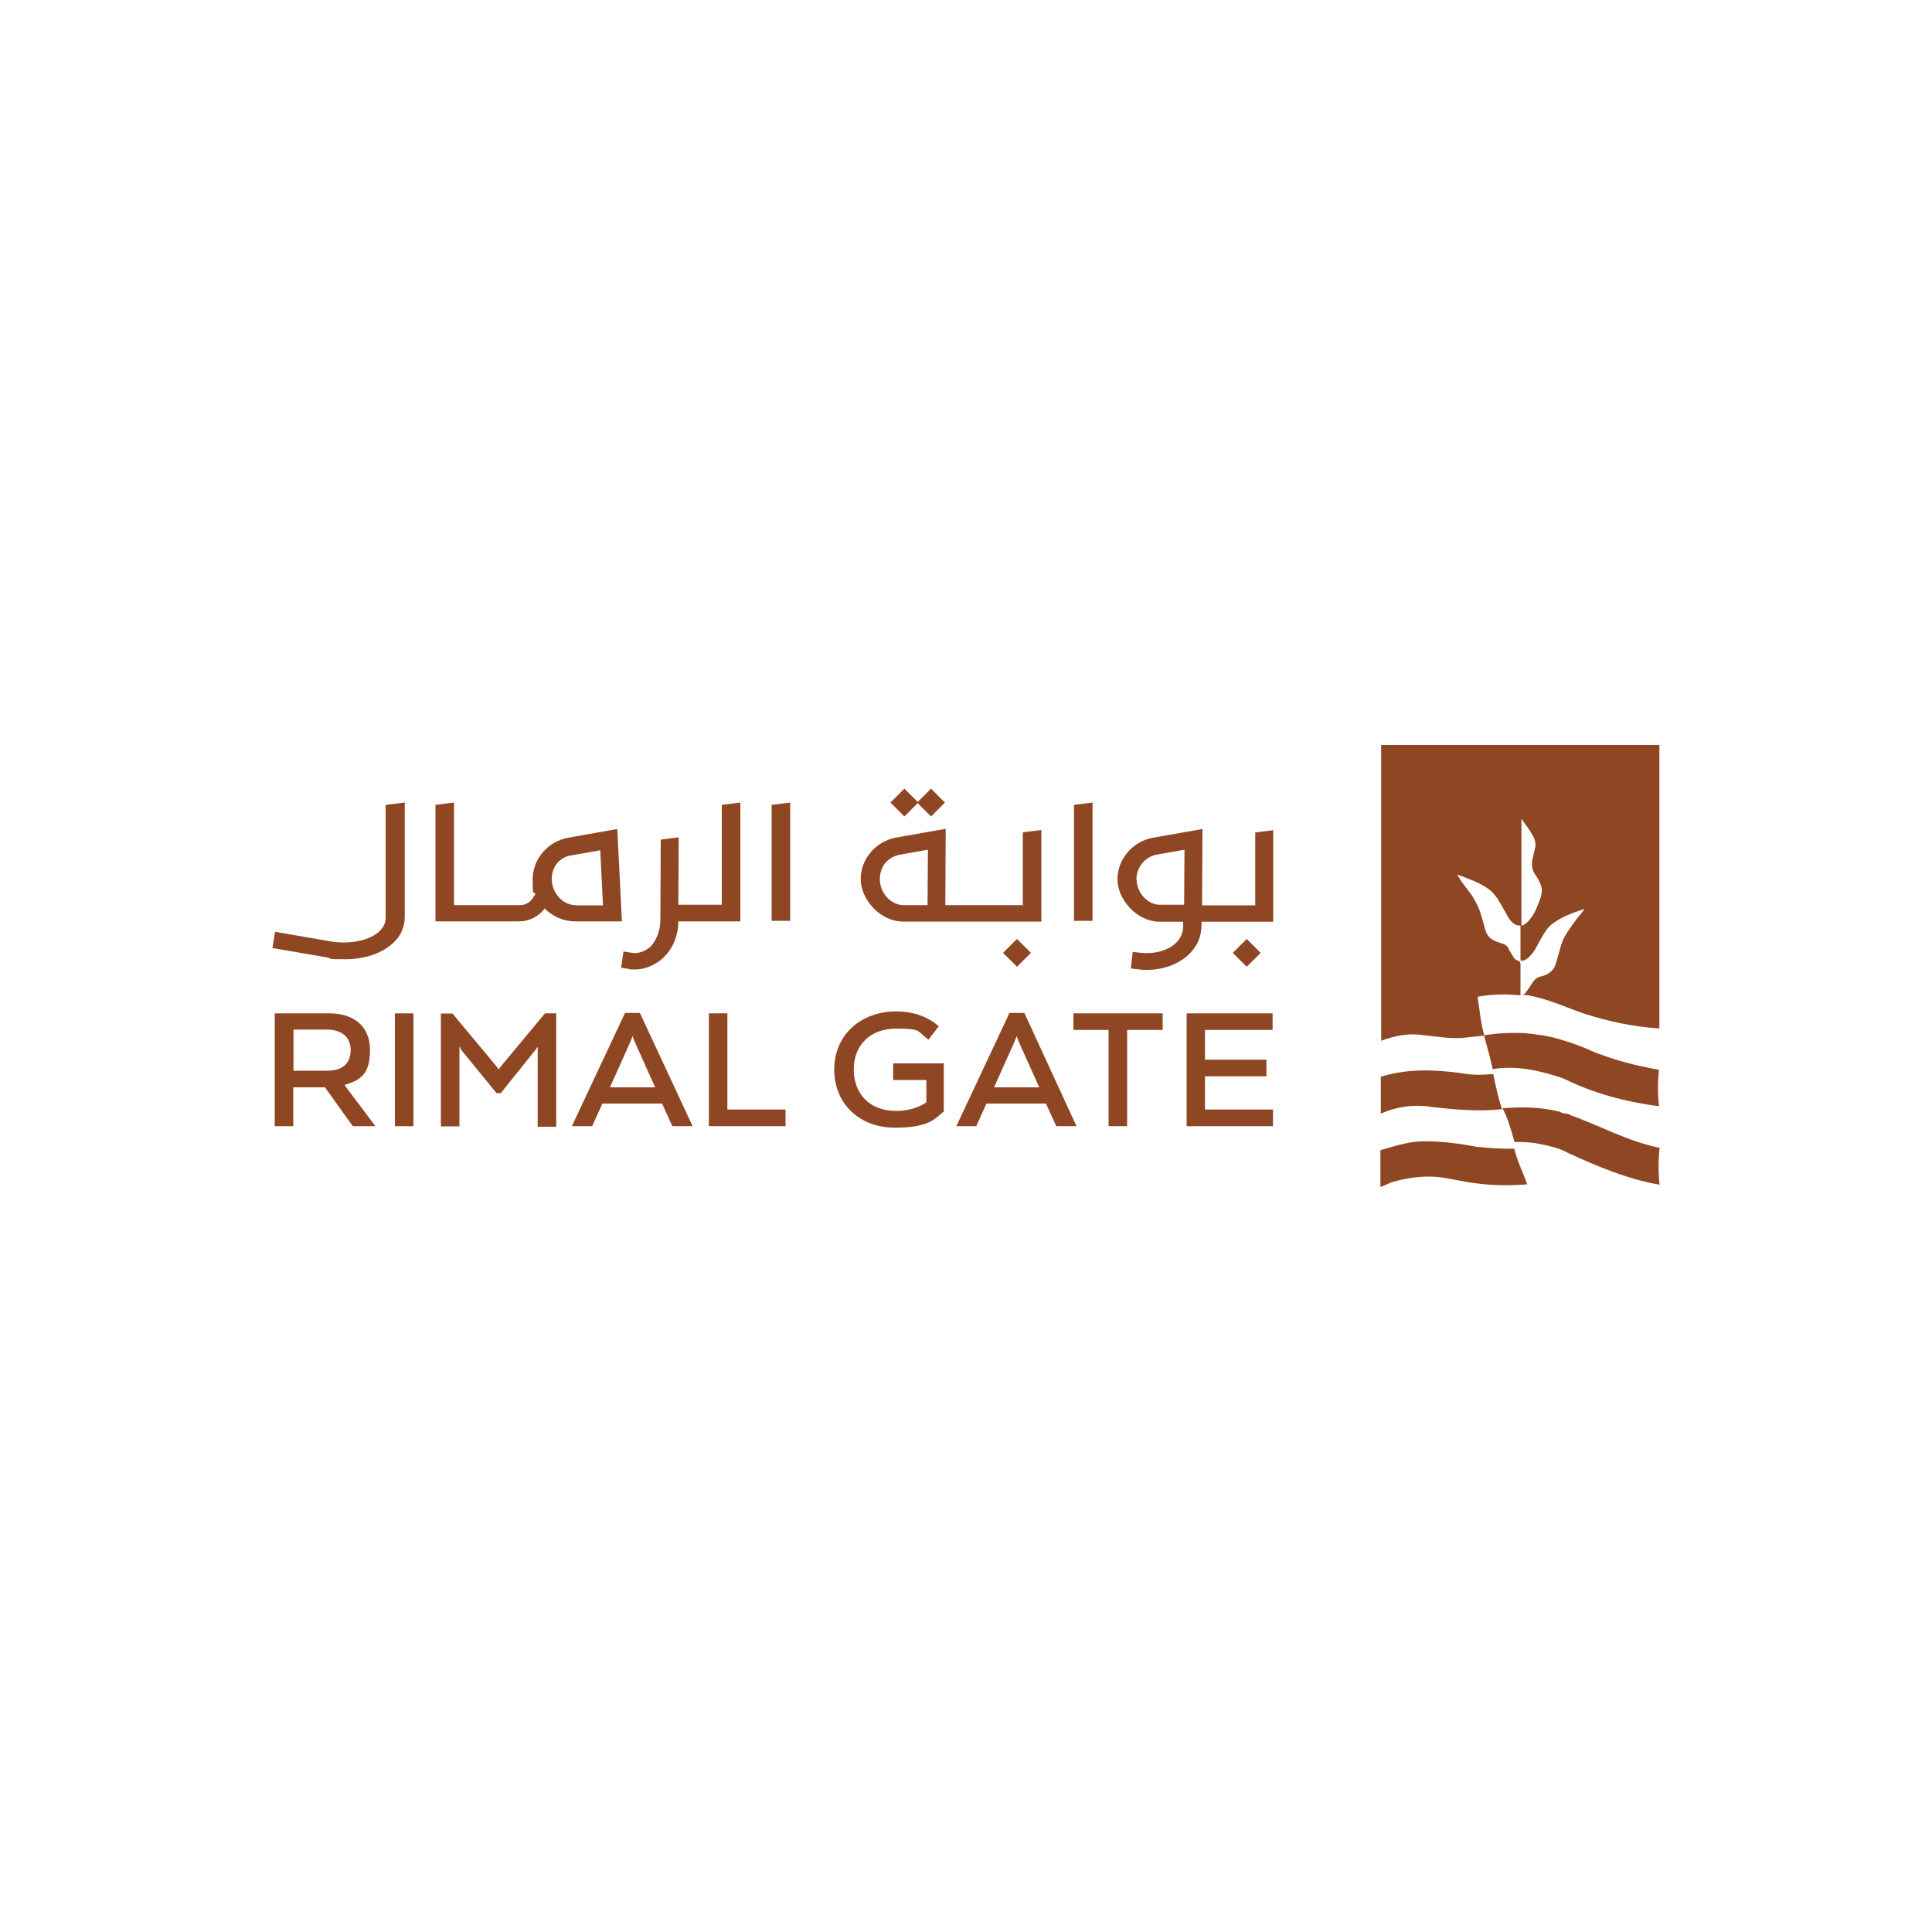 <?xml version="1.0" encoding="UTF-8"?>
<svg xmlns="http://www.w3.org/2000/svg" version="1.1" viewBox="0 0 1000 1000">
  <defs>
    <style>
      .cls-1 {
        fill: #8f4623;
      }
    </style>
  </defs>
  <!-- Generator: Adobe Illustrator 28.6.0, SVG Export Plug-In . SVG Version: 1.2.0 Build 709)  -->
  <g>
    <g id="Layer_2">
      <g>
        <path class="cls-1" d="M823.1,543.7c11.5,4.8,23.4,7.9,35.6,10-.7,6.2-.7,12.7,0,18.9-17-2.2-34-6.7-49.5-14.4-12-4.1-24.2-6.9-36.6-4.8-1.2-6-2.9-11.5-4.5-17.5,6.9-1.2,13.6-1.4,20.8-1.2,6.7.7,12.9,1.4,19.6,3.6,5,1.4,9.8,3.3,14.6,5.3M812.6,576.9c-1.2-.5-2.6-.5-3.6-.7-.5,0-1.2-.7-1.4-.7-10-2.6-20.1-2.6-29.9-1.9,2.9,5.5,4.5,11.5,6.2,17.5,3.3,0,6.9,0,10.3.5,6.2,1.2,12.2,2.2,17.7,5.3,15.1,6.9,30.4,13.4,47.1,16.3-.7-6.2-.7-12.9,0-19.1-16.5-3.3-30.9-11.5-46.4-17M765,593.7c-10.3-1.9-20.1-3.3-30.4-2.9-6.9.5-13.4,2.6-20.1,4.5v19.1c2.2-.7,4.1-1.9,6.2-2.6,7.9-2.2,15.6-3.3,23.4-2.6,6.7.7,13.4,2.6,20.1,3.3,8.9,1.2,17.5,1.2,26.3.5-2.2-6.2-5.3-12.2-6.7-18.4-6.2,0-12.4-.2-18.9-1M740.3,572.9c12.7,1.4,24.9,2.6,37.1,1.2-1.9-6-3.3-12.2-4.5-18.2-5.5.5-11,.7-17-.5-14.1-1.9-27.8-2.2-41.2,1.9v19.1c8.1-3.6,16.7-4.8,25.6-3.6M787,423.1c.2.2.5.7.7,1,1.7,2.4,3.3,4.5,4.8,6.9,1.4,2.2,2.6,4.8,2.2,7.2-.5,2.2-1,4.3-1.4,6.2-.7,2.9-.5,5.7,1.4,8.4,1.2,1.7,2.2,3.6,2.9,5.5,1.2,3.1-.2,6.5-1.4,9.6-1.2,3.3-2.9,6.5-5.3,9.1-.7.7-1.4,1.2-2.2,1.7-.5.2-1.2.5-1.7.5h0v17c0,1.2.2,1.2,1.2,1,1.4-.2,2.6-1.2,3.6-2.2,2.2-2.2,3.6-5,5-7.7,1.2-2.2,2.4-4.3,3.8-6.2,1.7-2.4,4.1-3.8,6.5-5.3,3.8-2.2,7.9-3.6,12-5,.2,0,.5-.2,1-.2-1.2,1.7-2.4,3.1-3.6,4.5-2.6,3.6-5.5,7.2-7.4,11.2-1.2,2.6-1.7,5.5-2.6,8.4-.5,1.7-1,3.1-1.4,4.8-1,2.6-3.1,4.3-5.5,5.3-.7.2-1.4.5-2.4.7-1.9.5-3.1,1.7-4.1,3.3-1,1.7-2.2,3.3-3.3,4.8-.2.5-1,1-1.7,1.2,11,1.2,21.3,6.2,31.6,9.8,12.9,4.1,25.8,6.9,39.2,7.7v-146.7h-144v153.1c6.9-2.6,14.4-4.1,21.8-2.9,6.9.7,13.6,1.9,20.8,1.4,3.6-.5,6.9-.7,10.8-1.2-1.9-6-2.2-12.2-3.3-18.4l-.2-1.7h.2c7.4-1.4,14.6-1.4,22-.7v-15.6c0-1.2,0-1.9-1.4-2.4-1.9-.5-2.6-2.6-3.6-4.1-.5-.5-.7-1.2-1-1.7-.7-1.7-1.9-2.6-3.6-3.1-1-.2-1.9-.7-2.9-1-2.9-1-4.8-2.9-5.7-6-.7-2.6-1.4-5-2.2-7.7-1-3.8-2.9-7.2-5-10.5-2.4-3.1-4.8-6.2-6.9-9.6,0,0-.5-.5-.5-.7.2,0,.7.2,1,.2,5,1.9,10,3.6,14.6,6.7,2.9,1.9,4.8,4.5,6.5,7.4,1.4,2.6,3.1,5.3,4.5,7.9,1,1.7,2.4,3.1,4.1,3.8.7.2,1.7.2,2.6.5v-56.7l-.2.2Z"/>
        <path class="cls-1" d="M168.3,562.8h-16.5v20.1h-9.6v-58.4h28.2c12.2,0,21.1,6.2,21.1,18.9s-4.8,15.6-13.2,18.2l16,21.3h-11.7l-14.4-20.1ZM151.8,554.2h17.5c8.4,0,12.2-4.1,12.2-10.8s-4.8-10.5-12.4-10.5h-17.2v21.3ZM214,524.5h-9.6v58.4h9.6v-58.4ZM288.1,524.5h-6l-22.3,26.8-1.7,2.2-1.4-1.9-22.5-27h-6v58.4h9.6v-41.4l1,1.9,18.2,22.3h2.2l17.9-22.3,1.2-1.7v41.4h9.6v-58.6h.2ZM342.7,571.2h-30.9l-5.3,11.7h-10.5l27.5-58.6h7.7l27.3,58.6h-10.5l-5.3-11.7ZM339.1,562.8l-10.5-23.4-1.2-3.1-1.2,3.1-10.5,23.4h23.4ZM406.6,574.3h-30.1v-49.8h-9.6v58.4h39.7v-8.6ZM488.6,550.4h-26.3v8.6h17.2v11.5c-2.6,1.9-7.9,4.5-15.6,4.5-14.1,0-22-9.1-22-21.5s8.4-21.1,22-21.1,10.3,1.2,16.7,5.7l5.3-6.9c-6.2-5.5-14.1-7.7-22-7.7-18.4,0-32.1,12.2-32.1,30.1s13.2,30.1,31.6,30.1,21.3-5.5,25.1-8.4v-25.1ZM541.5,571.2h-30.9l-5.3,11.7h-10.3l27.5-58.6h7.7l27,58.6h-10.5l-5.3-11.7ZM537.9,562.8l-10.5-23.4-1.2-3.1-1.2,3.1-10.5,23.4h23.4ZM602,524.5h-46.4v8.6h18.2v49.8h9.6v-49.8h18.4v-8.6h.2ZM623.8,533.1h34.9v-8.6h-44.5v58.4h44.7v-8.6h-35.2v-17.2h31.8v-8.6h-31.8v-15.3Z"/>
        <path class="cls-1" d="M649.7,431v37.6h-27.5l.2-39.5-25.6,4.5c-10.5,1.9-18.4,11-18.4,21.5s10,22,22,22h12v2.4c0,3.3-1.4,6.5-4.1,8.9-4.1,3.6-10.5,5.5-17.5,4.8l-4.5-.5-1,8.6,4.5.5c1.2.2,2.6.2,3.8.2,8.1,0,15.6-2.6,21.1-7.4,4.8-4.3,7.2-9.6,7.2-15.8v-1.7h37.1v-47.4l-9.3,1.2ZM588.2,455.1c0-6,4.3-11.5,10.3-12.7l14.6-2.6-.2,28.5h-12.2c-6.9.2-12.4-6.5-12.4-13.2M319.5,429.1l-25.4,4.5c-10.5,1.9-18.4,11-18.4,21.5s.5,5.3,1.4,7.7l-1.7,2.6c-1.4,1.9-3.8,3.1-6.2,3.1h-34.2v-53.1l-9.6,1.2v60.3h43.1c5.3,0,10.3-2.4,13.4-6.7,4.1,4.1,9.6,6.7,15.8,6.7h24.2l-2.4-47.9ZM298,468.5c-6.9,0-12.4-6.5-12.4-13.4s4.3-11.5,10.3-12.4l14.8-2.6,1.4,28.5h-14.1ZM555.9,416.6l9.6-1.2v61.2h-9.6v-60.1ZM373.6,416.6l9.6-1.2v61.5h-32.1c0,7.7-3.1,14.8-8.6,19.6-4.1,3.3-8.9,5.3-13.9,5.3s-1.9,0-2.6-.2l-4.5-.7,1.2-8.4,4.5.7c3.1.5,6.5-.7,9.1-2.9,3.3-2.9,5.3-8.4,5.5-13.4h4.8-4.8l.2-42.3,9.3-1.2-.2,34.9h22.5s0-51.7,0-51.7ZM199.9,416.6l9.6-1.2v59.1c0,5.7-2.4,10.8-7.2,14.6-5.7,4.8-14.4,7.4-23.7,7.4s-6.5-.2-9.6-1l-28-4.8,1.4-8.4,27.8,4.8c10,1.9,20.1,0,25.6-4.5,2.4-2.2,3.8-4.5,3.8-7.4v-58.6h.2ZM399.4,416.6l9.6-1.2v61.2h-9.6v-60.1ZM530,468.5h-40.7l.2-39.5-25.6,4.5c-10.5,1.9-18.4,11-18.4,21.5s10,22,22,22h71.5v-47.4l-9.6,1.2v37.6h.5ZM480,468.5h-12.2c-6.9,0-12.4-6.5-12.4-13.4s4.3-11.5,10.3-12.7l14.6-2.6-.2,28.7ZM645.3,486l7.2,7.2-7.2,7.2-7.2-7.2,7.2-7.2ZM526.4,486l7.2,7.2-7.2,7.2-7.2-7.2,7.2-7.2ZM468.1,422.6l-7.2-7.2,7.2-7.2,6.9,6.9,6.9-6.9,7.2,7.2-7.2,7.2-6.9-6.9-6.9,6.9Z"/>
      </g>
    </g>
  </g>
</svg>